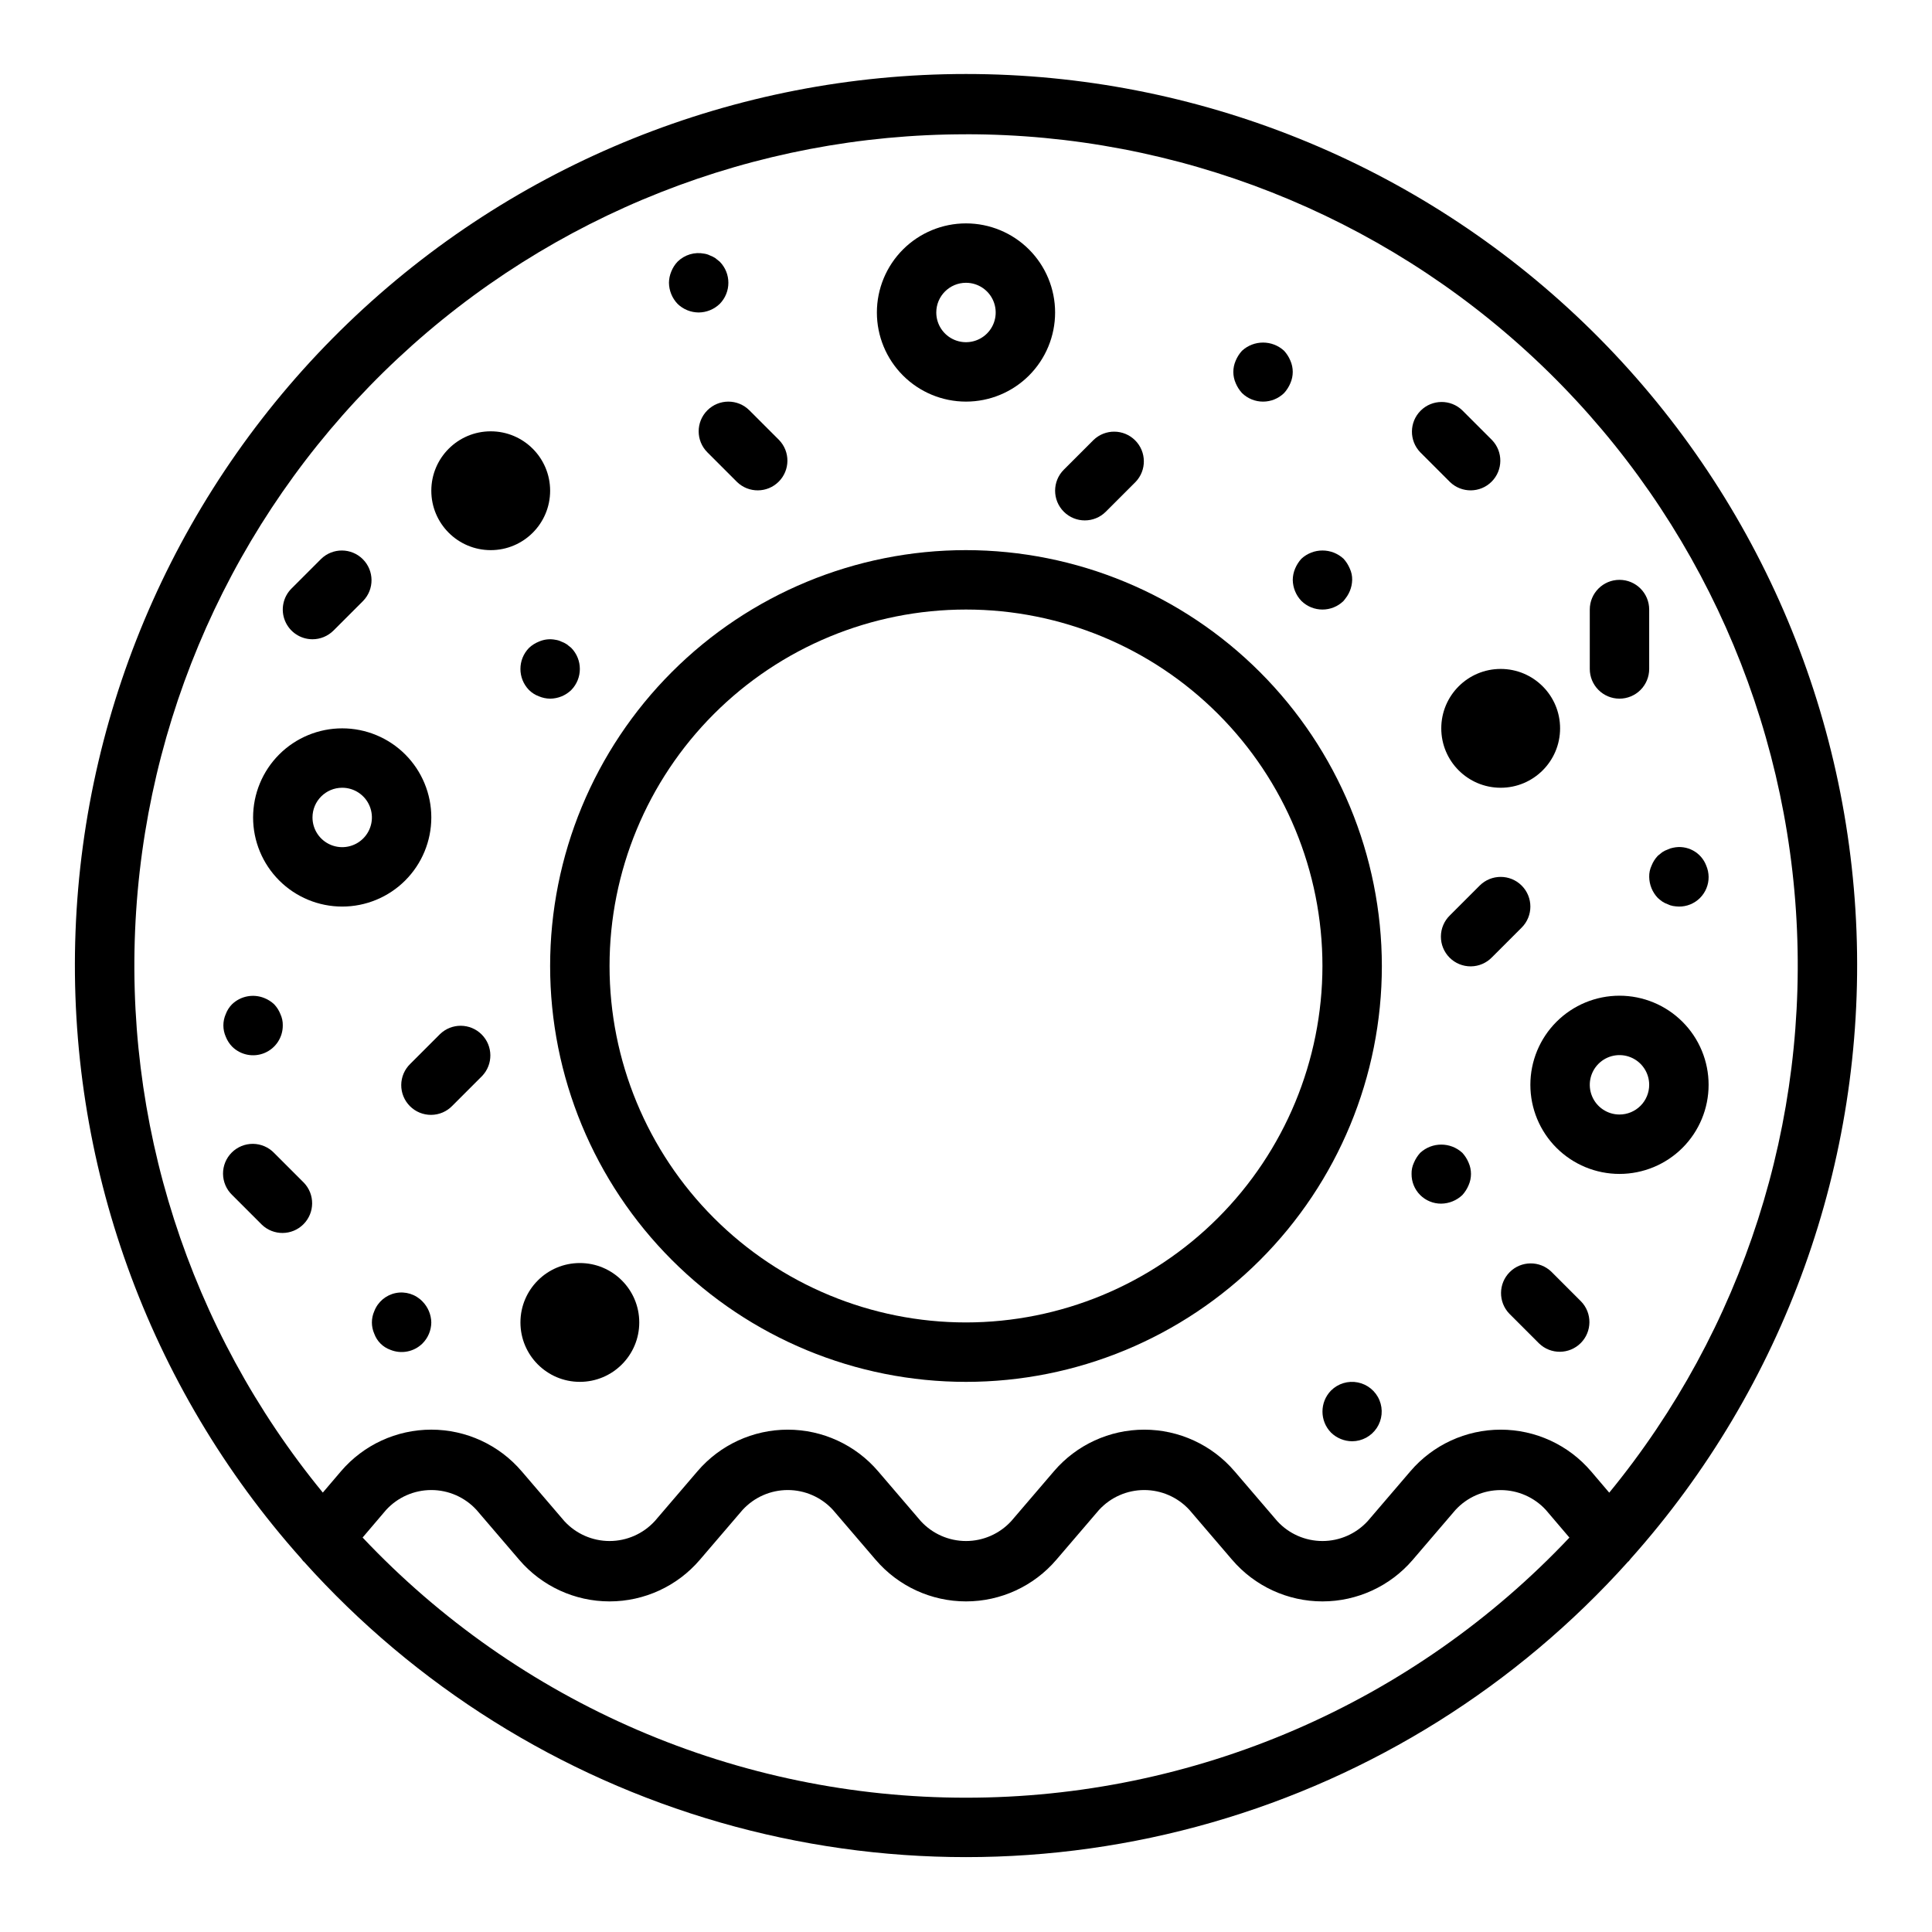 <?xml version="1.0" encoding="UTF-8"?>
<!-- The Best Svg Icon site in the world: iconSvg.co, Visit us! https://iconsvg.co -->
<svg fill="#000000" width="800px" height="800px" version="1.1" viewBox="144 144 512 512" xmlns="http://www.w3.org/2000/svg">
 <g>
  <path d="m400 289.79c-29.23 0-57.262 11.613-77.93 32.281-20.668 20.668-32.281 48.699-32.281 77.93 0 29.227 11.613 57.258 32.281 77.926 20.668 20.668 48.699 32.281 77.93 32.281 29.227 0 57.258-11.613 77.926-32.281s32.281-48.699 32.281-77.926c-0.031-29.223-11.652-57.234-32.312-77.895-20.664-20.664-48.676-32.285-77.895-32.316zm0 204.67c-25.055 0-49.082-9.949-66.797-27.668-17.715-17.715-27.668-41.742-27.668-66.793 0-25.055 9.953-49.082 27.668-66.797s41.742-27.668 66.797-27.668c25.051 0 49.078 9.953 66.793 27.668 17.719 17.715 27.668 41.742 27.668 66.797-0.023 25.043-9.988 49.055-27.695 66.766-17.711 17.707-41.723 27.672-66.766 27.695z"/>
  <path d="m576.2 557.02c40.672-45.578 62.105-105.14 59.793-166.18-2.309-61.043-28.184-118.82-72.188-161.19-44.004-42.367-102.71-66.039-163.8-66.039-61.09 0-119.8 23.672-163.8 66.039-44.004 42.371-69.879 100.14-72.188 161.19-2.312 61.043 19.121 120.61 59.797 166.18 0.176 0.258 0.367 0.504 0.574 0.738l0.117 0.062c29.566 32.961 67.816 56.93 110.37 69.16 42.559 12.234 87.699 12.234 130.25 0 42.555-12.23 80.805-36.199 110.37-69.16l0.117-0.062h0.004c0.207-0.234 0.398-0.484 0.582-0.738zm-176.2-377.44c55.938-0.031 109.79 21.215 150.64 59.434 40.848 38.219 65.625 90.543 69.305 146.36 3.68 55.816-14.008 110.94-49.48 154.2l-4.832-5.676h-0.004c-5.981-6.996-14.727-11.023-23.93-11.023-9.207 0-17.949 4.027-23.93 11.023l-11.328 13.227v-0.004c-3.078 3.356-7.422 5.266-11.977 5.266-4.551 0-8.895-1.91-11.973-5.266l-11.328-13.227v0.004c-5.981-6.996-14.727-11.023-23.93-11.023s-17.949 4.027-23.93 11.023l-11.328 13.227v-0.004c-3.078 3.356-7.422 5.266-11.973 5.266-4.555 0-8.898-1.91-11.977-5.266l-11.328-13.227 0.004 0.004c-5.984-6.996-14.727-11.023-23.934-11.023-9.203 0-17.949 4.027-23.93 11.023l-11.328 13.227v-0.004c-3.078 3.356-7.422 5.266-11.973 5.266-4.555 0-8.898-1.91-11.973-5.266l-11.328-13.227v0.004c-5.984-7-14.73-11.027-23.938-11.027s-17.953 4.027-23.934 11.027l-4.816 5.652c-35.465-43.254-53.148-98.375-49.465-154.18 3.684-55.809 28.461-108.13 69.301-146.34 40.84-38.215 94.684-59.465 150.62-59.438zm0 440.83c-29.945 0.008-59.578-6.102-87.074-17.961-27.5-11.855-52.281-29.207-72.832-50.988l6.234-7.32c3.078-3.356 7.422-5.266 11.973-5.266 4.555 0 8.898 1.91 11.977 5.266l11.328 13.227-0.004-0.004c5.984 6.996 14.727 11.023 23.934 11.023 9.203 0 17.949-4.027 23.93-11.023l11.328-13.227v0.004c3.078-3.356 7.422-5.266 11.973-5.266 4.555 0 8.898 1.91 11.973 5.266l11.328 13.227v-0.004c5.984 6.996 14.727 11.023 23.934 11.023 9.203 0 17.945-4.027 23.93-11.023l11.328-13.227v0.004c3.078-3.356 7.422-5.266 11.973-5.266s8.895 1.91 11.973 5.266l11.328 13.227v-0.004c5.984 6.996 14.727 11.023 23.93 11.023 9.207 0 17.949-4.027 23.934-11.023l11.328-13.227v0.004c3.078-3.348 7.418-5.254 11.969-5.254 4.547 0 8.891 1.906 11.969 5.254l6.25 7.336c-20.551 21.777-45.34 39.125-72.836 50.98-27.5 11.855-57.129 17.965-87.074 17.953z"/>
  <path d="m400 250.43c6.262 0 12.27-2.488 16.699-6.918 4.426-4.426 6.914-10.434 6.914-16.699 0-6.262-2.488-12.27-6.914-16.699-4.43-4.426-10.438-6.914-16.699-6.914-6.266 0-12.273 2.488-16.699 6.914-4.43 4.43-6.918 10.438-6.918 16.699 0 6.266 2.488 12.273 6.918 16.699 4.426 4.43 10.434 6.918 16.699 6.918zm0-31.488c3.184 0 6.055 1.918 7.269 4.859 1.219 2.941 0.547 6.328-1.703 8.578-2.254 2.254-5.641 2.926-8.582 1.707s-4.859-4.09-4.859-7.273c0-4.348 3.527-7.871 7.875-7.871z"/>
  <path d="m234.69 384.25c6.262 0 12.27-2.488 16.699-6.918 4.426-4.426 6.914-10.434 6.914-16.699 0-6.262-2.488-12.27-6.914-16.699-4.43-4.426-10.438-6.914-16.699-6.914-6.266 0-12.273 2.488-16.699 6.914-4.43 4.43-6.918 10.438-6.918 16.699 0 6.266 2.488 12.273 6.918 16.699 4.426 4.43 10.434 6.918 16.699 6.918zm0-31.488c3.184 0 6.055 1.918 7.269 4.859 1.219 2.941 0.547 6.328-1.703 8.578-2.254 2.254-5.641 2.926-8.582 1.707s-4.859-4.086-4.859-7.273c0-4.348 3.527-7.871 7.875-7.871z"/>
  <path d="m573.18 407.87c-6.266 0-12.27 2.488-16.699 6.918-4.43 4.426-6.918 10.434-6.918 16.699 0 6.262 2.488 12.27 6.918 16.699 4.43 4.426 10.434 6.914 16.699 6.914 6.262 0 12.27-2.488 16.699-6.914 4.43-4.43 6.918-10.438 6.918-16.699 0-6.266-2.488-12.273-6.918-16.699-4.43-4.43-10.438-6.918-16.699-6.918zm0 31.488c-3.184 0-6.055-1.918-7.273-4.859s-0.543-6.328 1.707-8.578c2.25-2.254 5.637-2.926 8.578-1.707 2.941 1.219 4.859 4.086 4.859 7.273 0 2.086-0.828 4.09-2.305 5.566-1.477 1.473-3.481 2.305-5.566 2.305z"/>
  <path d="m289.79 274.05c0 8.695-7.047 15.742-15.742 15.742s-15.746-7.047-15.746-15.742 7.051-15.746 15.746-15.746 15.742 7.051 15.742 15.746"/>
  <path d="m557.44 337.02c0 8.695-7.047 15.742-15.742 15.742-8.695 0-15.746-7.047-15.746-15.742 0-8.695 7.051-15.746 15.746-15.746 8.695 0 15.742 7.051 15.742 15.746"/>
  <path d="m313.41 494.46c0 8.695-7.051 15.746-15.742 15.746-8.695 0-15.746-7.051-15.746-15.746 0-8.691 7.051-15.742 15.746-15.742 8.691 0 15.742 7.051 15.742 15.742"/>
  <path d="m473.13 248.15c3.106 3.043 8.074 3.043 11.18 0 0.695-0.766 1.254-1.645 1.652-2.598 0.84-1.906 0.84-4.078 0-5.984-0.398-0.953-0.957-1.832-1.652-2.598-3.156-2.914-8.023-2.914-11.18 0-0.695 0.766-1.254 1.645-1.652 2.598-0.84 1.906-0.84 4.078 0 5.984 0.398 0.953 0.957 1.832 1.652 2.598z"/>
  <path d="m329.15 226.81c2.09-0.016 4.09-0.832 5.59-2.281 3.047-3.106 3.047-8.074 0-11.18l-1.18-0.945c-0.441-0.293-0.914-0.531-1.418-0.707-0.469-0.238-0.98-0.398-1.504-0.473-2.566-0.512-5.223 0.285-7.082 2.125-0.715 0.754-1.273 1.637-1.656 2.598-0.398 0.949-0.609 1.965-0.621 2.992 0.027 2.086 0.844 4.082 2.285 5.59 1.496 1.453 3.5 2.269 5.586 2.281z"/>
  <path d="m286.8 314.04c-0.961 0.383-1.844 0.941-2.598 1.652-3.043 3.106-3.043 8.074 0 11.18 0.742 0.73 1.625 1.293 2.598 1.652 0.949 0.406 1.965 0.617 2.992 0.629 2.09-0.016 4.09-0.832 5.59-2.281 3.043-3.106 3.043-8.074 0-11.18l-1.18-0.945v0.004c-0.441-0.297-0.918-0.535-1.418-0.711-0.473-0.238-0.98-0.398-1.504-0.473-1.504-0.316-3.07-0.152-4.481 0.473z"/>
  <path d="m205.48 421.33c2.254 2.269 5.656 2.953 8.609 1.727 2.953-1.227 4.871-4.117 4.852-7.316 0.023-1.031-0.191-2.055-0.629-2.992-0.379-0.961-0.941-1.844-1.652-2.598-0.754-0.707-1.637-1.27-2.598-1.652-2.938-1.195-6.301-0.547-8.582 1.652-0.727 0.742-1.293 1.625-1.652 2.598-0.84 1.906-0.84 4.078 0 5.984 0.379 0.965 0.941 1.844 1.652 2.598z"/>
  <path d="m255.94 488.88c-1.832-1.898-4.508-2.727-7.09-2.203-2.582 0.527-4.719 2.336-5.664 4.801-0.84 1.906-0.84 4.074 0 5.981 0.715 1.98 2.273 3.535 4.25 4.25 2.91 1.199 6.254 0.551 8.504-1.652 1.488-1.48 2.336-3.488 2.359-5.59-0.039-2.094-0.887-4.098-2.359-5.586z"/>
  <path d="m496.75 512.49c-3.043 3.106-3.043 8.074 0 11.18 1.5 1.453 3.5 2.269 5.59 2.281 2.621-0.012 5.062-1.332 6.512-3.519 1.449-2.184 1.719-4.949 0.711-7.371-1.004-2.422-3.148-4.184-5.723-4.699-2.57-0.516-5.227 0.285-7.09 2.129z"/>
  <path d="m525.95 462.98c2.086-0.031 4.082-0.848 5.59-2.285 0.695-0.766 1.254-1.645 1.652-2.598 0.844-1.906 0.844-4.078 0-5.984-0.398-0.953-0.957-1.832-1.652-2.598-3.156-2.91-8.02-2.91-11.176 0-0.695 0.766-1.254 1.645-1.656 2.598-0.441 0.938-0.656 1.961-0.629 2.992-0.02 2.094 0.801 4.109 2.281 5.59 1.484 1.48 3.496 2.305 5.59 2.285z"/>
  <path d="m583.34 381.97c0.371 0.336 0.762 0.652 1.172 0.945 0.441 0.297 0.922 0.535 1.426 0.707 0.445 0.227 0.922 0.387 1.414 0.473 0.523 0.086 1.047 0.141 1.574 0.156 2.094 0.023 4.109-0.801 5.59-2.281 1.48-1.48 2.305-3.496 2.285-5.59-0.016-1.027-0.227-2.047-0.633-2.992-1.348-3.551-5.109-5.566-8.816-4.723-0.492 0.086-0.969 0.246-1.414 0.473-0.504 0.172-0.984 0.41-1.426 0.707l-1.172 0.945c-0.715 0.754-1.273 1.633-1.656 2.598-0.441 0.934-0.656 1.961-0.629 2.992 0.027 2.086 0.844 4.082 2.285 5.59z"/>
  <path d="m488.88 303.25c3.102 3.047 8.074 3.047 11.176 0 0.316-0.395 0.629-0.789 0.945-1.258 0.562-0.863 0.961-1.824 1.172-2.836 0.098-0.492 0.156-0.992 0.168-1.492 0.023-1.035-0.195-2.059-0.633-2.992-0.398-0.953-0.957-1.832-1.652-2.598-3.156-2.914-8.02-2.914-11.176 0-0.695 0.766-1.254 1.645-1.656 2.598-0.402 0.945-0.617 1.961-0.629 2.992 0.027 2.082 0.844 4.078 2.285 5.586z"/>
  <path d="m528.26 271.74c3.09 2.984 8 2.941 11.035-0.094 3.035-3.039 3.078-7.945 0.094-11.035l-7.871-7.871c-3.09-2.984-7.996-2.941-11.035 0.094-3.035 3.035-3.078 7.945-0.094 11.035z"/>
  <path d="m331.46 252.74c-3.074 3.074-3.074 8.055 0 11.129l7.871 7.871c3.09 2.984 8 2.941 11.035-0.094 3.039-3.039 3.078-7.945 0.098-11.035l-7.871-7.871h-0.004c-3.07-3.074-8.055-3.074-11.129 0z"/>
  <path d="m425.92 279.61c3.074 3.07 8.055 3.07 11.129 0l7.875-7.875c2.981-3.086 2.938-7.996-0.098-11.035-3.035-3.035-7.945-3.078-11.035-0.094l-7.871 7.871c-3.074 3.074-3.074 8.059 0 11.133z"/>
  <path d="m260.61 418.05-7.871 7.871c-1.52 1.465-2.387 3.481-2.406 5.594-0.016 2.109 0.812 4.141 2.309 5.633 1.492 1.496 3.523 2.324 5.633 2.305 2.113-0.016 4.129-0.883 5.594-2.402l7.871-7.871c2.984-3.09 2.941-8-0.094-11.035-3.039-3.035-7.945-3.078-11.035-0.094z"/>
  <path d="m555.13 481.02c-3.09-2.981-8-2.938-11.035 0.098s-3.078 7.945-0.098 11.035l7.871 7.871h0.004c3.086 2.984 7.996 2.941 11.035-0.094 3.035-3.039 3.078-7.949 0.094-11.035z"/>
  <path d="m547.26 378.69c-3.074-3.07-8.059-3.07-11.133 0l-7.871 7.871v0.004c-1.52 1.465-2.387 3.481-2.402 5.594-0.02 2.109 0.812 4.141 2.305 5.633 1.492 1.492 3.523 2.324 5.633 2.305 2.113-0.016 4.129-0.883 5.594-2.402l7.871-7.871h0.004c3.07-3.074 3.07-8.059 0-11.133z"/>
  <path d="m573.18 329.15c2.086 0 4.09-0.828 5.566-2.305s2.305-3.477 2.305-5.566v-15.742c0-4.348-3.523-7.871-7.871-7.871s-7.871 3.523-7.871 7.871v15.742c0 2.09 0.828 4.09 2.305 5.566 1.477 1.477 3.477 2.305 5.566 2.305z"/>
  <path d="m224.51 457.41-7.871-7.871c-1.469-1.52-3.484-2.387-5.594-2.406-2.113-0.016-4.144 0.812-5.637 2.309-1.492 1.492-2.324 3.523-2.305 5.633 0.02 2.113 0.883 4.129 2.402 5.594l7.871 7.871c3.09 2.984 8 2.941 11.035-0.094 3.039-3.039 3.082-7.949 0.098-11.035z"/>
  <path d="m226.81 313.41c2.09 0 4.09-0.832 5.566-2.305l7.871-7.871v-0.004c2.984-3.086 2.941-7.996-0.094-11.035-3.039-3.035-7.945-3.078-11.035-0.094l-7.871 7.871c-2.254 2.25-2.926 5.637-1.707 8.578s4.086 4.859 7.269 4.859z"/>
 </g>
</svg>